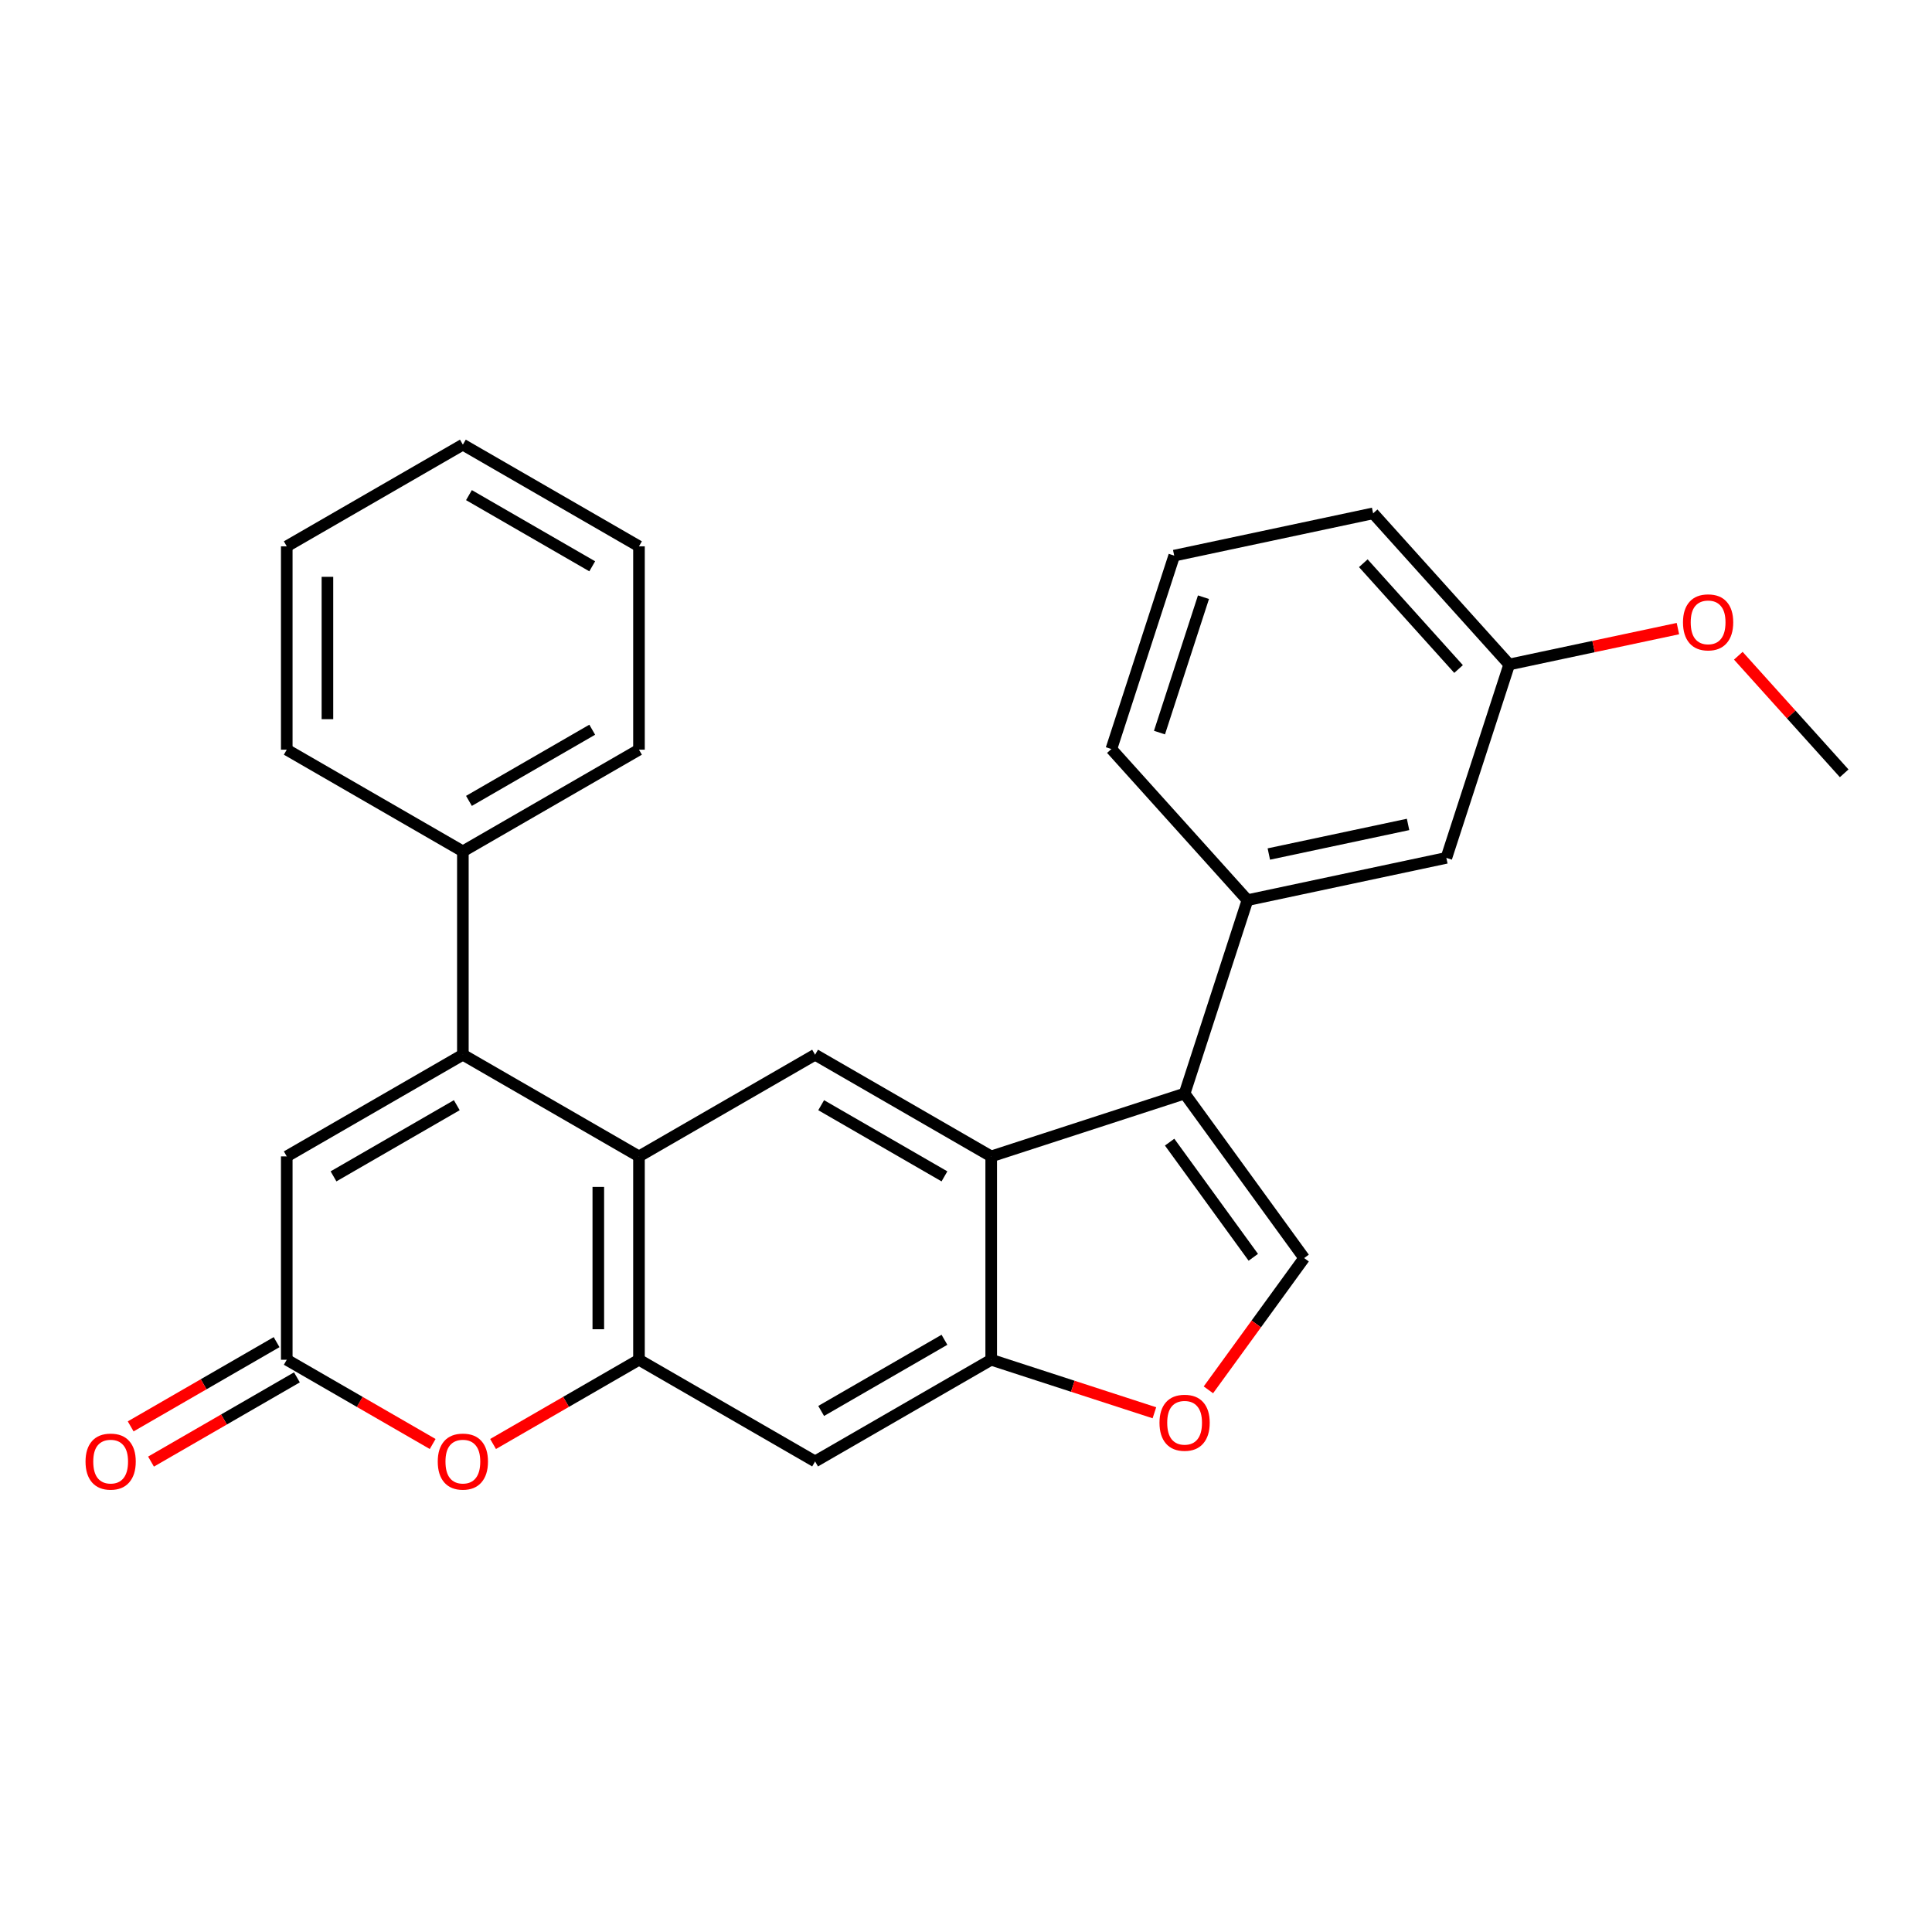 <?xml version='1.0' encoding='iso-8859-1'?>
<svg version='1.1' baseProfile='full'
              xmlns='http://www.w3.org/2000/svg'
                      xmlns:rdkit='http://www.rdkit.org/xml'
                      xmlns:xlink='http://www.w3.org/1999/xlink'
                  xml:space='preserve'
width='1000px' height='1000px' viewBox='0 0 1000 1000'>
<!-- END OF HEADER -->
<rect style='opacity:1.0;fill:#FFFFFF;stroke:none' width='1000' height='1000' x='0' y='0'> </rect>
<path class='bond-1' d='M 239.58,545.92 L 330.735,598.549' style='fill:none;fill-rule:evenodd;stroke:#000000;stroke-width:6px;stroke-linecap:butt;stroke-linejoin:miter;stroke-opacity:1' />
<path class='bond-9' d='M 239.58,545.92 L 148.426,598.549' style='fill:none;fill-rule:evenodd;stroke:#000000;stroke-width:6px;stroke-linecap:butt;stroke-linejoin:miter;stroke-opacity:1' />
<path class='bond-9' d='M 236.433,572.046 L 172.625,608.885' style='fill:none;fill-rule:evenodd;stroke:#000000;stroke-width:6px;stroke-linecap:butt;stroke-linejoin:miter;stroke-opacity:1' />
<path class='bond-13' d='M 239.58,545.92 L 239.58,440.664' style='fill:none;fill-rule:evenodd;stroke:#000000;stroke-width:6px;stroke-linecap:butt;stroke-linejoin:miter;stroke-opacity:1' />
<path class='bond-0' d='M 613.15,566.023 L 513.045,598.549' style='fill:none;fill-rule:evenodd;stroke:#000000;stroke-width:6px;stroke-linecap:butt;stroke-linejoin:miter;stroke-opacity:1' />
<path class='bond-4' d='M 613.15,566.023 L 675.018,651.177' style='fill:none;fill-rule:evenodd;stroke:#000000;stroke-width:6px;stroke-linecap:butt;stroke-linejoin:miter;stroke-opacity:1' />
<path class='bond-4' d='M 605.399,591.169 L 648.707,650.777' style='fill:none;fill-rule:evenodd;stroke:#000000;stroke-width:6px;stroke-linecap:butt;stroke-linejoin:miter;stroke-opacity:1' />
<path class='bond-12' d='M 613.15,566.023 L 645.676,465.918' style='fill:none;fill-rule:evenodd;stroke:#000000;stroke-width:6px;stroke-linecap:butt;stroke-linejoin:miter;stroke-opacity:1' />
<path class='bond-3' d='M 330.735,598.549 L 330.735,703.805' style='fill:none;fill-rule:evenodd;stroke:#000000;stroke-width:6px;stroke-linecap:butt;stroke-linejoin:miter;stroke-opacity:1' />
<path class='bond-3' d='M 309.684,614.337 L 309.684,688.017' style='fill:none;fill-rule:evenodd;stroke:#000000;stroke-width:6px;stroke-linecap:butt;stroke-linejoin:miter;stroke-opacity:1' />
<path class='bond-8' d='M 330.735,598.549 L 421.89,545.92' style='fill:none;fill-rule:evenodd;stroke:#000000;stroke-width:6px;stroke-linecap:butt;stroke-linejoin:miter;stroke-opacity:1' />
<path class='bond-2' d='M 513.045,598.549 L 421.89,545.92' style='fill:none;fill-rule:evenodd;stroke:#000000;stroke-width:6px;stroke-linecap:butt;stroke-linejoin:miter;stroke-opacity:1' />
<path class='bond-2' d='M 488.846,608.885 L 425.038,572.046' style='fill:none;fill-rule:evenodd;stroke:#000000;stroke-width:6px;stroke-linecap:butt;stroke-linejoin:miter;stroke-opacity:1' />
<path class='bond-5' d='M 513.045,598.549 L 513.045,703.805' style='fill:none;fill-rule:evenodd;stroke:#000000;stroke-width:6px;stroke-linecap:butt;stroke-linejoin:miter;stroke-opacity:1' />
<path class='bond-11' d='M 330.735,703.805 L 421.89,756.433' style='fill:none;fill-rule:evenodd;stroke:#000000;stroke-width:6px;stroke-linecap:butt;stroke-linejoin:miter;stroke-opacity:1' />
<path class='bond-27' d='M 330.735,703.805 L 292.974,725.607' style='fill:none;fill-rule:evenodd;stroke:#000000;stroke-width:6px;stroke-linecap:butt;stroke-linejoin:miter;stroke-opacity:1' />
<path class='bond-27' d='M 292.974,725.607 L 255.212,747.409' style='fill:none;fill-rule:evenodd;stroke:#FF0000;stroke-width:6px;stroke-linecap:butt;stroke-linejoin:miter;stroke-opacity:1' />
<path class='bond-30' d='M 675.018,651.177 L 650.242,685.278' style='fill:none;fill-rule:evenodd;stroke:#000000;stroke-width:6px;stroke-linecap:butt;stroke-linejoin:miter;stroke-opacity:1' />
<path class='bond-30' d='M 650.242,685.278 L 625.466,719.38' style='fill:none;fill-rule:evenodd;stroke:#FF0000;stroke-width:6px;stroke-linecap:butt;stroke-linejoin:miter;stroke-opacity:1' />
<path class='bond-10' d='M 513.045,703.805 L 555.282,717.529' style='fill:none;fill-rule:evenodd;stroke:#000000;stroke-width:6px;stroke-linecap:butt;stroke-linejoin:miter;stroke-opacity:1' />
<path class='bond-10' d='M 555.282,717.529 L 597.519,731.252' style='fill:none;fill-rule:evenodd;stroke:#FF0000;stroke-width:6px;stroke-linecap:butt;stroke-linejoin:miter;stroke-opacity:1' />
<path class='bond-28' d='M 513.045,703.805 L 421.89,756.433' style='fill:none;fill-rule:evenodd;stroke:#000000;stroke-width:6px;stroke-linecap:butt;stroke-linejoin:miter;stroke-opacity:1' />
<path class='bond-28' d='M 488.846,693.468 L 425.038,730.308' style='fill:none;fill-rule:evenodd;stroke:#000000;stroke-width:6px;stroke-linecap:butt;stroke-linejoin:miter;stroke-opacity:1' />
<path class='bond-6' d='M 223.949,747.409 L 186.187,725.607' style='fill:none;fill-rule:evenodd;stroke:#FF0000;stroke-width:6px;stroke-linecap:butt;stroke-linejoin:miter;stroke-opacity:1' />
<path class='bond-6' d='M 186.187,725.607 L 148.426,703.805' style='fill:none;fill-rule:evenodd;stroke:#000000;stroke-width:6px;stroke-linecap:butt;stroke-linejoin:miter;stroke-opacity:1' />
<path class='bond-7' d='M 148.426,703.805 L 148.426,598.549' style='fill:none;fill-rule:evenodd;stroke:#000000;stroke-width:6px;stroke-linecap:butt;stroke-linejoin:miter;stroke-opacity:1' />
<path class='bond-15' d='M 143.163,694.69 L 105.401,716.491' style='fill:none;fill-rule:evenodd;stroke:#000000;stroke-width:6px;stroke-linecap:butt;stroke-linejoin:miter;stroke-opacity:1' />
<path class='bond-15' d='M 105.401,716.491 L 67.639,738.293' style='fill:none;fill-rule:evenodd;stroke:#FF0000;stroke-width:6px;stroke-linecap:butt;stroke-linejoin:miter;stroke-opacity:1' />
<path class='bond-15' d='M 153.688,712.921 L 115.927,734.722' style='fill:none;fill-rule:evenodd;stroke:#000000;stroke-width:6px;stroke-linecap:butt;stroke-linejoin:miter;stroke-opacity:1' />
<path class='bond-15' d='M 115.927,734.722 L 78.165,756.524' style='fill:none;fill-rule:evenodd;stroke:#FF0000;stroke-width:6px;stroke-linecap:butt;stroke-linejoin:miter;stroke-opacity:1' />
<path class='bond-14' d='M 645.676,465.918 L 748.633,444.034' style='fill:none;fill-rule:evenodd;stroke:#000000;stroke-width:6px;stroke-linecap:butt;stroke-linejoin:miter;stroke-opacity:1' />
<path class='bond-14' d='M 656.743,442.044 L 728.812,426.725' style='fill:none;fill-rule:evenodd;stroke:#000000;stroke-width:6px;stroke-linecap:butt;stroke-linejoin:miter;stroke-opacity:1' />
<path class='bond-17' d='M 645.676,465.918 L 575.246,387.697' style='fill:none;fill-rule:evenodd;stroke:#000000;stroke-width:6px;stroke-linecap:butt;stroke-linejoin:miter;stroke-opacity:1' />
<path class='bond-20' d='M 239.58,440.664 L 330.735,388.035' style='fill:none;fill-rule:evenodd;stroke:#000000;stroke-width:6px;stroke-linecap:butt;stroke-linejoin:miter;stroke-opacity:1' />
<path class='bond-20' d='M 242.728,414.539 L 306.536,377.699' style='fill:none;fill-rule:evenodd;stroke:#000000;stroke-width:6px;stroke-linecap:butt;stroke-linejoin:miter;stroke-opacity:1' />
<path class='bond-21' d='M 239.58,440.664 L 148.426,388.035' style='fill:none;fill-rule:evenodd;stroke:#000000;stroke-width:6px;stroke-linecap:butt;stroke-linejoin:miter;stroke-opacity:1' />
<path class='bond-16' d='M 748.633,444.034 L 781.159,343.929' style='fill:none;fill-rule:evenodd;stroke:#000000;stroke-width:6px;stroke-linecap:butt;stroke-linejoin:miter;stroke-opacity:1' />
<path class='bond-18' d='M 781.159,343.929 L 824.821,334.648' style='fill:none;fill-rule:evenodd;stroke:#000000;stroke-width:6px;stroke-linecap:butt;stroke-linejoin:miter;stroke-opacity:1' />
<path class='bond-18' d='M 824.821,334.648 L 868.484,325.367' style='fill:none;fill-rule:evenodd;stroke:#FF0000;stroke-width:6px;stroke-linecap:butt;stroke-linejoin:miter;stroke-opacity:1' />
<path class='bond-31' d='M 781.159,343.929 L 710.728,265.708' style='fill:none;fill-rule:evenodd;stroke:#000000;stroke-width:6px;stroke-linecap:butt;stroke-linejoin:miter;stroke-opacity:1' />
<path class='bond-31' d='M 754.95,346.282 L 705.649,291.527' style='fill:none;fill-rule:evenodd;stroke:#000000;stroke-width:6px;stroke-linecap:butt;stroke-linejoin:miter;stroke-opacity:1' />
<path class='bond-19' d='M 575.246,387.697 L 607.772,287.592' style='fill:none;fill-rule:evenodd;stroke:#000000;stroke-width:6px;stroke-linecap:butt;stroke-linejoin:miter;stroke-opacity:1' />
<path class='bond-19' d='M 600.146,379.186 L 622.914,309.113' style='fill:none;fill-rule:evenodd;stroke:#000000;stroke-width:6px;stroke-linecap:butt;stroke-linejoin:miter;stroke-opacity:1' />
<path class='bond-23' d='M 899.746,339.405 L 927.146,369.835' style='fill:none;fill-rule:evenodd;stroke:#FF0000;stroke-width:6px;stroke-linecap:butt;stroke-linejoin:miter;stroke-opacity:1' />
<path class='bond-23' d='M 927.146,369.835 L 954.545,400.265' style='fill:none;fill-rule:evenodd;stroke:#000000;stroke-width:6px;stroke-linecap:butt;stroke-linejoin:miter;stroke-opacity:1' />
<path class='bond-22' d='M 607.772,287.592 L 710.728,265.708' style='fill:none;fill-rule:evenodd;stroke:#000000;stroke-width:6px;stroke-linecap:butt;stroke-linejoin:miter;stroke-opacity:1' />
<path class='bond-24' d='M 330.735,388.035 L 330.735,282.779' style='fill:none;fill-rule:evenodd;stroke:#000000;stroke-width:6px;stroke-linecap:butt;stroke-linejoin:miter;stroke-opacity:1' />
<path class='bond-25' d='M 148.426,388.035 L 148.426,282.779' style='fill:none;fill-rule:evenodd;stroke:#000000;stroke-width:6px;stroke-linecap:butt;stroke-linejoin:miter;stroke-opacity:1' />
<path class='bond-25' d='M 169.477,372.247 L 169.477,298.567' style='fill:none;fill-rule:evenodd;stroke:#000000;stroke-width:6px;stroke-linecap:butt;stroke-linejoin:miter;stroke-opacity:1' />
<path class='bond-29' d='M 330.735,282.779 L 239.58,230.151' style='fill:none;fill-rule:evenodd;stroke:#000000;stroke-width:6px;stroke-linecap:butt;stroke-linejoin:miter;stroke-opacity:1' />
<path class='bond-29' d='M 306.536,293.116 L 242.728,256.276' style='fill:none;fill-rule:evenodd;stroke:#000000;stroke-width:6px;stroke-linecap:butt;stroke-linejoin:miter;stroke-opacity:1' />
<path class='bond-26' d='M 148.426,282.779 L 239.58,230.151' style='fill:none;fill-rule:evenodd;stroke:#000000;stroke-width:6px;stroke-linecap:butt;stroke-linejoin:miter;stroke-opacity:1' />
<path  class='atom-7' d='M 226.58 756.513
Q 226.58 749.713, 229.94 745.913
Q 233.3 742.113, 239.58 742.113
Q 245.86 742.113, 249.22 745.913
Q 252.58 749.713, 252.58 756.513
Q 252.58 763.393, 249.18 767.313
Q 245.78 771.193, 239.58 771.193
Q 233.34 771.193, 229.94 767.313
Q 226.58 763.433, 226.58 756.513
M 239.58 767.993
Q 243.9 767.993, 246.22 765.113
Q 248.58 762.193, 248.58 756.513
Q 248.58 750.953, 246.22 748.153
Q 243.9 745.313, 239.58 745.313
Q 235.26 745.313, 232.9 748.113
Q 230.58 750.913, 230.58 756.513
Q 230.58 762.233, 232.9 765.113
Q 235.26 767.993, 239.58 767.993
' fill='#FF0000'/>
<path  class='atom-11' d='M 600.15 736.411
Q 600.15 729.611, 603.51 725.811
Q 606.87 722.011, 613.15 722.011
Q 619.43 722.011, 622.79 725.811
Q 626.15 729.611, 626.15 736.411
Q 626.15 743.291, 622.75 747.211
Q 619.35 751.091, 613.15 751.091
Q 606.91 751.091, 603.51 747.211
Q 600.15 743.331, 600.15 736.411
M 613.15 747.891
Q 617.47 747.891, 619.79 745.011
Q 622.15 742.091, 622.15 736.411
Q 622.15 730.851, 619.79 728.051
Q 617.47 725.211, 613.15 725.211
Q 608.83 725.211, 606.47 728.011
Q 604.15 730.811, 604.15 736.411
Q 604.15 742.131, 606.47 745.011
Q 608.83 747.891, 613.15 747.891
' fill='#FF0000'/>
<path  class='atom-16' d='M 44.271 756.513
Q 44.271 749.713, 47.631 745.913
Q 50.991 742.113, 57.271 742.113
Q 63.551 742.113, 66.911 745.913
Q 70.271 749.713, 70.271 756.513
Q 70.271 763.393, 66.871 767.313
Q 63.471 771.193, 57.271 771.193
Q 51.031 771.193, 47.631 767.313
Q 44.271 763.433, 44.271 756.513
M 57.271 767.993
Q 61.591 767.993, 63.911 765.113
Q 66.271 762.193, 66.271 756.513
Q 66.271 750.953, 63.911 748.153
Q 61.591 745.313, 57.271 745.313
Q 52.951 745.313, 50.591 748.113
Q 48.271 750.913, 48.271 756.513
Q 48.271 762.233, 50.591 765.113
Q 52.951 767.993, 57.271 767.993
' fill='#FF0000'/>
<path  class='atom-19' d='M 871.115 322.124
Q 871.115 315.324, 874.475 311.524
Q 877.835 307.724, 884.115 307.724
Q 890.395 307.724, 893.755 311.524
Q 897.115 315.324, 897.115 322.124
Q 897.115 329.004, 893.715 332.924
Q 890.315 336.804, 884.115 336.804
Q 877.875 336.804, 874.475 332.924
Q 871.115 329.044, 871.115 322.124
M 884.115 333.604
Q 888.435 333.604, 890.755 330.724
Q 893.115 327.804, 893.115 322.124
Q 893.115 316.564, 890.755 313.764
Q 888.435 310.924, 884.115 310.924
Q 879.795 310.924, 877.435 313.724
Q 875.115 316.524, 875.115 322.124
Q 875.115 327.844, 877.435 330.724
Q 879.795 333.604, 884.115 333.604
' fill='#FF0000'/>
</svg>
